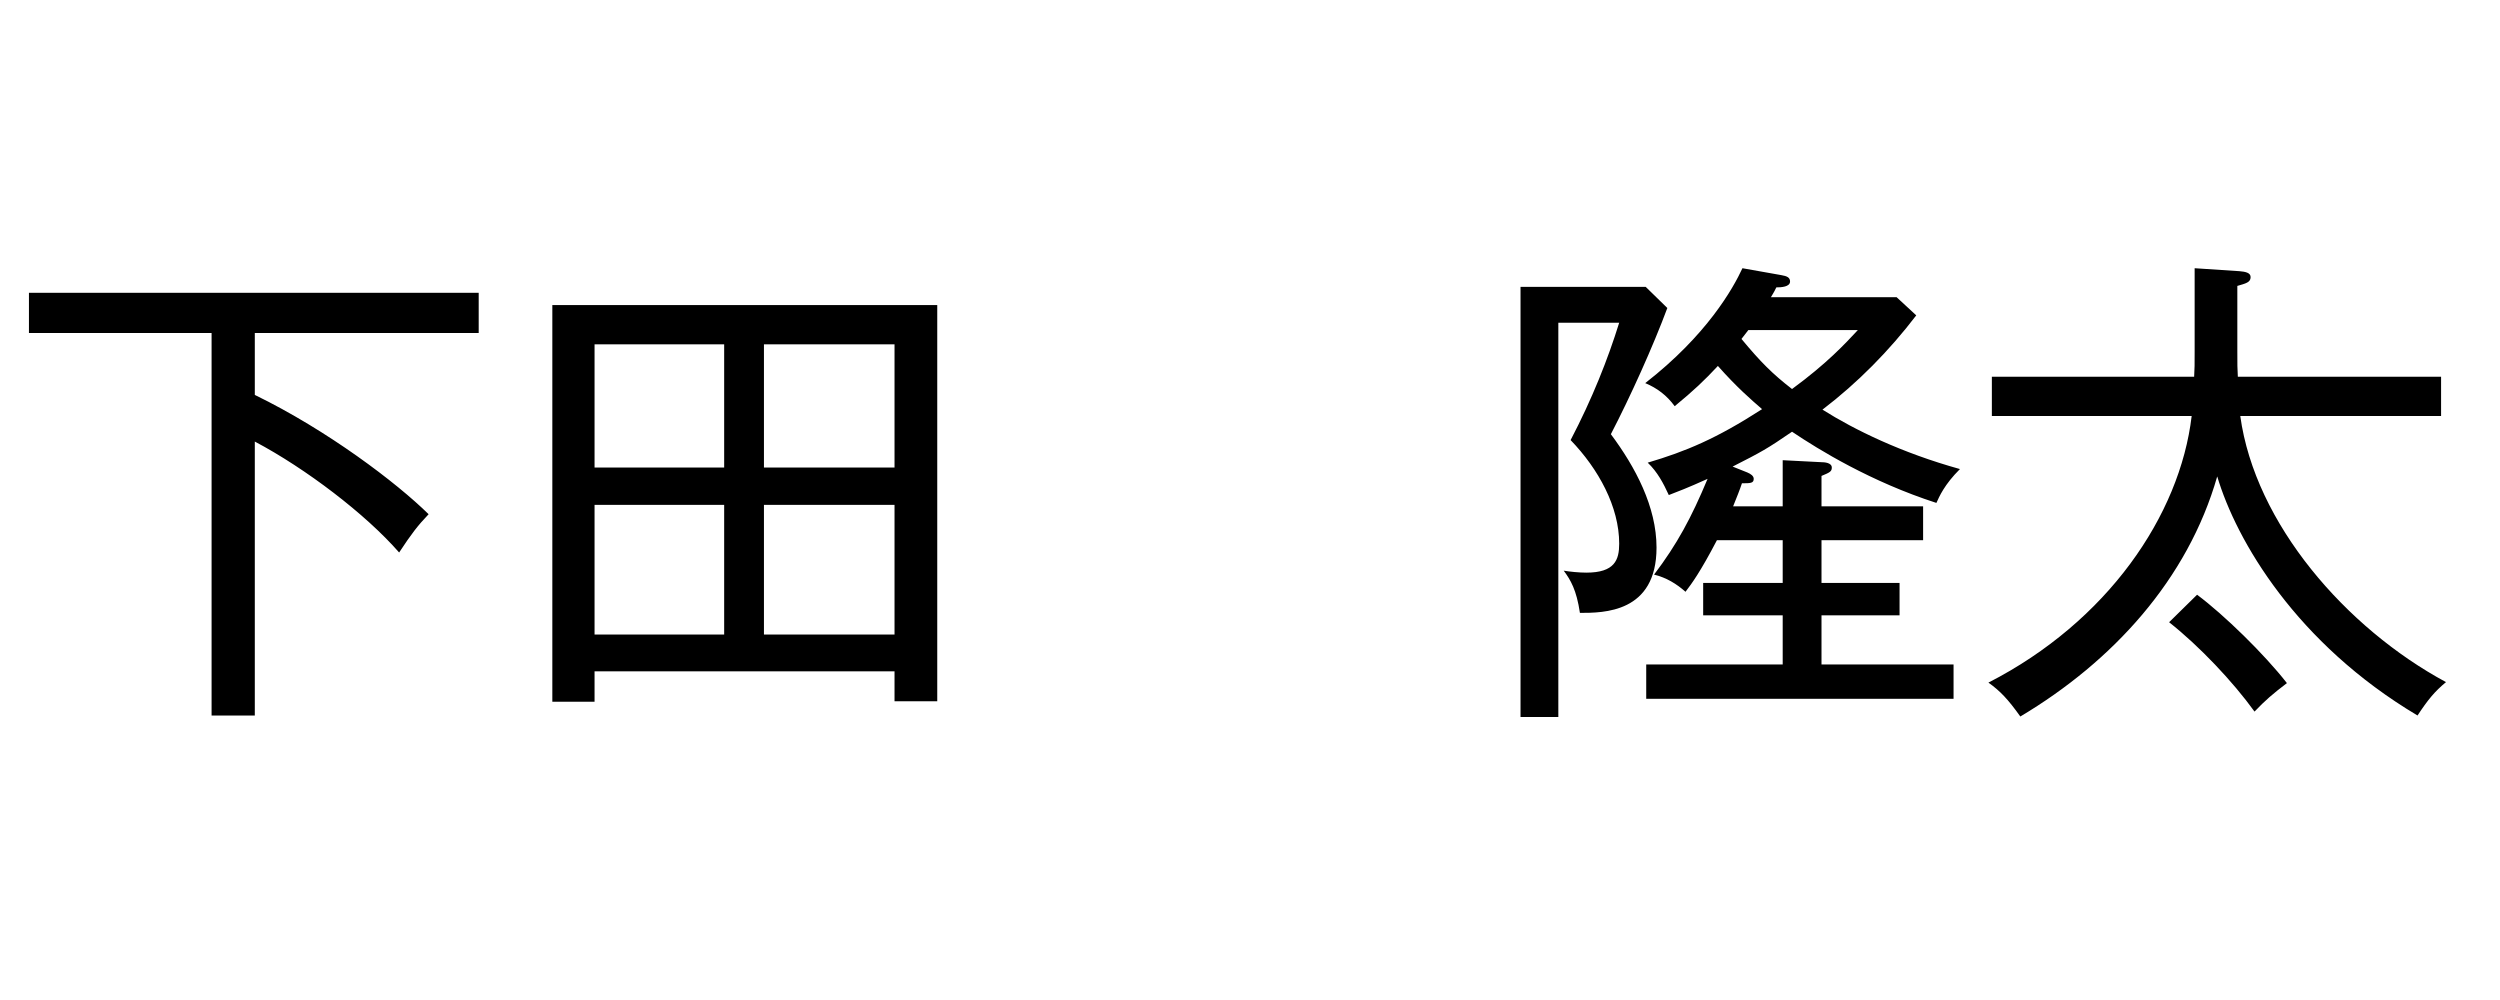 <svg width="90" height="36" viewBox="0 0 90 36" fill="none" xmlns="http://www.w3.org/2000/svg">
<path d="M17.233 11.989H9.173V14.217C11.789 15.489 14.281 17.38 15.43 18.512C15.041 18.918 14.811 19.219 14.369 19.89C13.167 18.512 11.011 16.868 9.173 15.896V25.758H7.617V11.989H1.042V10.54H17.233V11.989ZM33.741 25.246H32.203V24.168H21.404V25.263H19.884V10.982H33.741V25.246ZM32.203 16.832V12.396H27.502V16.832H32.203ZM32.203 22.842V18.176H27.502V22.842H32.203ZM26.07 16.832V12.396H21.404V16.832H26.07ZM26.07 22.842V18.176H21.404V22.842H26.07ZM68.278 10.699L68.985 11.353C68.013 12.626 66.882 13.775 65.609 14.747C66.758 15.472 68.455 16.302 70.558 16.886C69.992 17.451 69.816 17.875 69.71 18.105C67.359 17.345 65.485 16.196 64.513 15.542C63.612 16.161 63.417 16.267 62.374 16.797L62.905 17.009C63.028 17.062 63.134 17.133 63.134 17.239C63.134 17.398 63.011 17.398 62.71 17.398C62.622 17.663 62.533 17.875 62.392 18.229H64.177V16.567L65.556 16.638C65.68 16.638 65.945 16.656 65.945 16.832C65.945 16.974 65.874 17.009 65.574 17.133V18.229H69.232V19.448H65.574V20.986H68.384V22.153H65.574V23.92H70.328V25.157H59.264V23.92H64.177V22.153H61.314V20.986H64.177V19.448H61.809C61.208 20.597 60.907 21.004 60.678 21.304C60.359 21.021 59.988 20.792 59.546 20.686C60.377 19.59 60.89 18.635 61.473 17.239C60.731 17.575 60.395 17.698 60.077 17.822C59.882 17.398 59.67 16.991 59.317 16.656C60.695 16.249 61.791 15.79 63.435 14.729C63.046 14.393 62.516 13.934 61.844 13.174C61.367 13.686 60.978 14.057 60.289 14.623C60.006 14.234 59.653 13.969 59.228 13.792C61.455 12.06 62.392 10.381 62.728 9.656L64.124 9.904C64.336 9.939 64.442 9.992 64.442 10.134C64.442 10.328 64.124 10.346 63.947 10.346C63.859 10.54 63.788 10.629 63.753 10.699H68.278ZM66.882 11.883H62.94C62.869 11.972 62.799 12.06 62.693 12.202C63.382 13.032 63.806 13.457 64.513 14.005C65.768 13.085 66.422 12.378 66.882 11.883ZM59.246 10.328L60.024 11.088C59.511 12.467 58.698 14.27 57.991 15.631C58.875 16.815 59.635 18.247 59.635 19.713C59.635 22.064 57.726 22.064 56.877 22.064C56.754 21.233 56.542 20.88 56.294 20.544C56.506 20.58 56.842 20.615 57.107 20.615C58.132 20.615 58.291 20.155 58.291 19.572C58.291 18.247 57.549 16.886 56.542 15.843C57.319 14.358 57.885 12.926 58.291 11.618H56.1V25.811H54.739V10.328H59.246ZM88.056 24.556C87.65 24.892 87.402 25.193 87.031 25.758C82.665 23.16 80.509 19.466 79.82 17.151C78.759 20.862 76.055 23.814 72.732 25.794C72.29 25.175 72.007 24.875 71.583 24.574C75.86 22.382 78.476 18.565 78.9 14.977H71.707V13.563H78.989C79.007 13.297 79.007 13.103 79.007 12.643V9.656L80.615 9.762C80.827 9.78 81.022 9.815 81.022 9.975C81.022 10.169 80.845 10.204 80.544 10.293V12.643C80.544 13.138 80.544 13.262 80.562 13.563H87.879V14.977H80.65C81.181 18.847 84.451 22.612 88.056 24.556ZM82.329 24.592C81.817 24.981 81.552 25.21 81.163 25.617C80.385 24.539 79.183 23.266 78.088 22.4L79.095 21.41C80.067 22.135 81.516 23.549 82.329 24.592Z" fill="black"/>
</svg>
